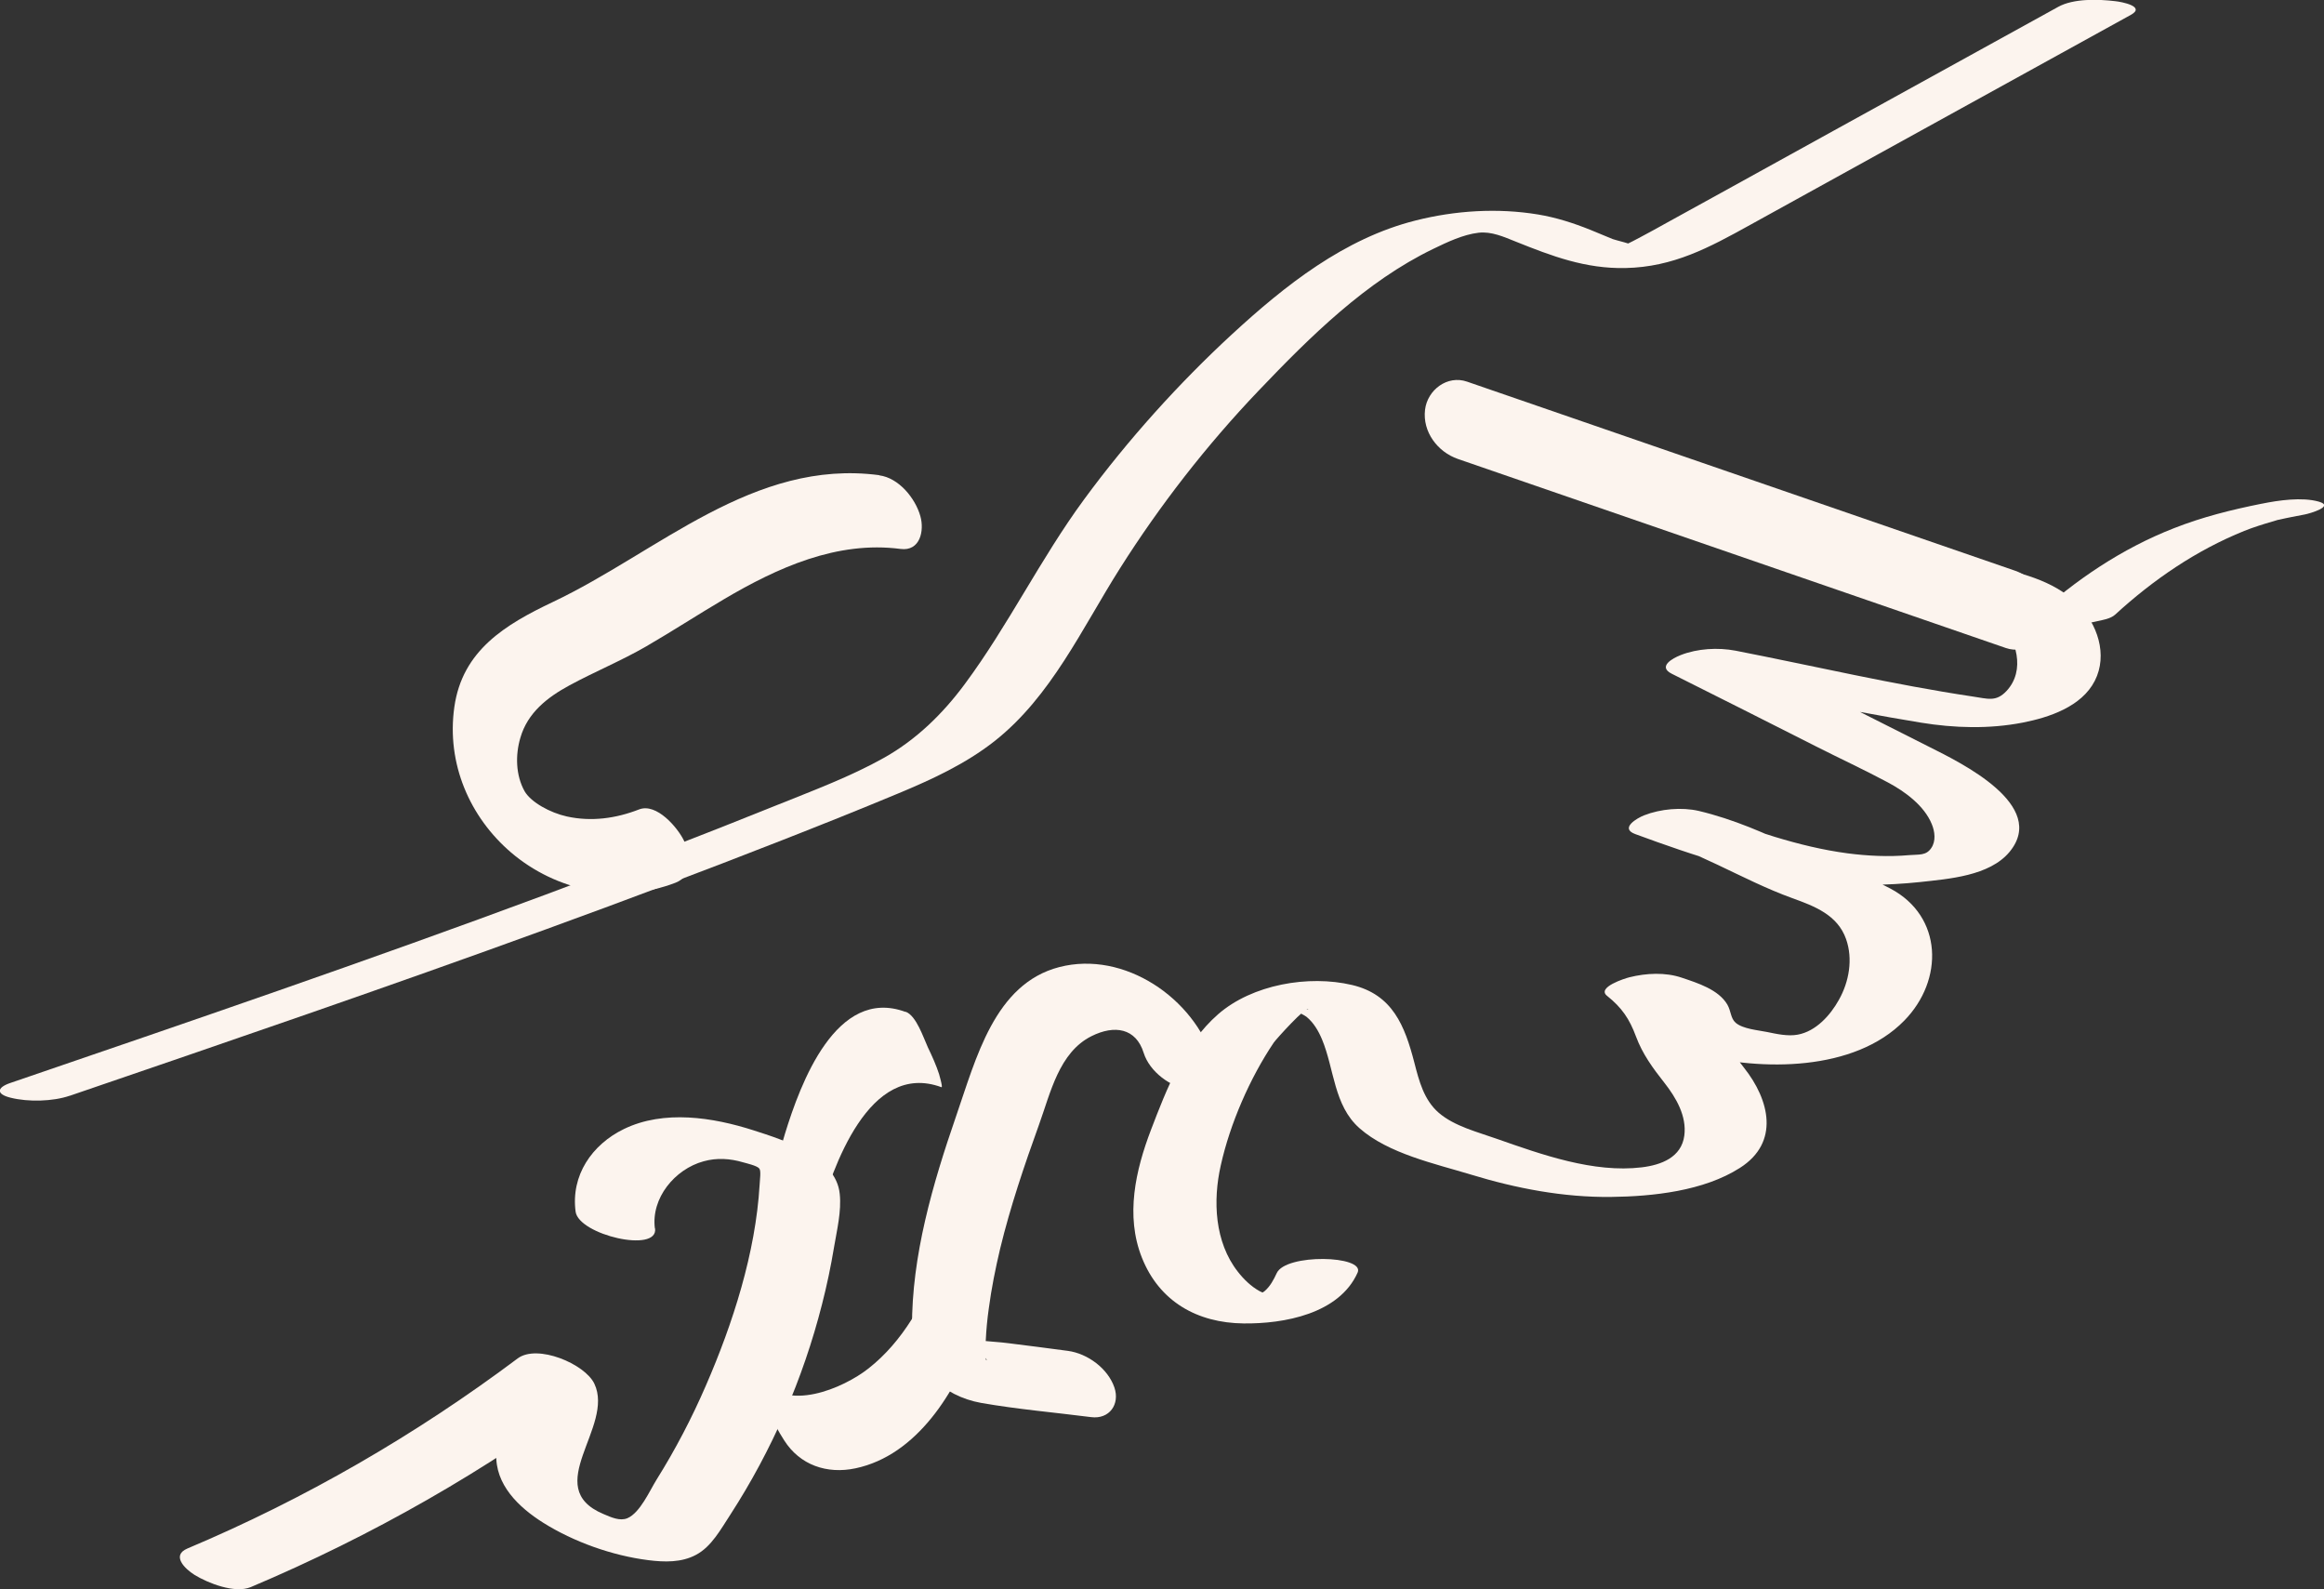 <?xml version="1.0" encoding="UTF-8"?>
<svg id="Ebene_2" data-name="Ebene 2" xmlns="http://www.w3.org/2000/svg" viewBox="0 0 138.93 95">
  <rect x="0" y="0" width="138.93" height="95" fill="#333333" stroke="none"/>
  <defs>
    <style>
      .cls-1 {
        fill: #fcf4ee;
      }
    </style>
  </defs>
  <g id="_8_-_PROJEKT_-_Zielgruppen" data-name="8 - PROJEKT - Zielgruppen">
    <g>
      <path class="cls-1" d="M4.18,65.49c9.5-3.25,19-6.5,28.44-9.94,4.73-1.72,9.44-3.49,14.13-5.33,2.32-.91,4.63-1.83,6.93-2.79,2.02-.84,4.04-1.77,5.77-3.13,3.39-2.67,5.23-6.74,7.49-10.31,2.41-3.81,5.19-7.38,8.3-10.64s6.42-6.53,10.43-8.47c.83-.4,1.78-.86,2.72-.97.77-.09,1.52.25,2.22.53,2.17.87,4.17,1.63,6.56,1.58,2.86-.06,5-1.22,7.44-2.57s5.06-2.79,7.59-4.19c5.06-2.79,10.12-5.58,15.18-8.37.91-.5-.54-.78-.93-.82-1-.12-2.49-.17-3.41.34-4.48,2.47-8.96,4.94-13.44,7.41-2.24,1.24-4.48,2.47-6.72,3.71-1.08.6-2.17,1.2-3.25,1.79-.49.27-.98.55-1.48.81-.18.1-.35.19-.53.28-.18.09-.36.18-.54.26-.44.17-.22.19.65.07-.11-.16-1.15-.38-1.32-.45-.45-.18-.88-.37-1.33-.55-1.02-.41-2.05-.74-3.13-.92-2.42-.4-4.96-.24-7.33.36-4.25,1.07-7.79,3.87-10.96,6.79s-6.24,6.32-8.86,9.89-4.51,7.5-7.12,11.02c-1.31,1.77-2.88,3.31-4.81,4.4-2.03,1.14-4.24,1.96-6.4,2.83-4.59,1.85-9.21,3.63-13.85,5.36-10.6,3.94-21.31,7.6-32.01,11.26-.82.28-.84.67.03.88,1.04.26,2.51.23,3.53-.12h0Z"/>
      <path class="cls-1" d="M135.18,30.11c-1.79.36-3.52.79-5.22,1.46-3.1,1.21-5.91,3.1-8.35,5.34-.48.44,1.68.46,1.8.46.64-.03,1.29-.08,1.91-.23.36-.08.84-.15,1.12-.4,2.28-2.09,4.85-3.85,7.73-5.01.11-.04.23-.09.34-.13.09-.03.41-.15.14-.05.24-.08.49-.17.73-.24.22-.07.44-.13.67-.2.03,0,.28-.1.31-.08-.07-.04-.49.12-.11.03.51-.12,1.02-.21,1.53-.31.27-.05,1.83-.49.83-.77s-2.39-.08-3.42.13h0Z"/>
      <path class="cls-1" d="M85.84,26.22c7.53,2.91,15.11,5.76,22.97,7.69,1.94.48,3.89.89,5.85,1.26,1.71.32,3.59.59,4.85,1.92,1.04,1.1,1.59,2.98.44,4.21-.63.67-1.12.46-2.02.33-4.75-.71-9.47-1.82-14.18-2.74-1.05-.2-2.27-.13-3.27.26-.49.19-1.4.69-.54,1.12,2.87,1.43,5.73,2.88,8.6,4.33,1.44.73,2.91,1.41,4.33,2.17,1.01.54,2.16,1.38,2.61,2.48.19.45.26,1.02-.03,1.44-.31.46-.73.37-1.32.42-1.23.11-2.47.05-3.7-.11-2.93-.39-5.75-1.41-8.5-2.42l-3.81,1.38c3.19.75,5.95,2.61,9.02,3.72,1.33.48,2.71,1,3.22,2.45.42,1.19.18,2.55-.43,3.63-.51.92-1.37,1.88-2.46,2.08-.59.11-1.26-.04-1.84-.16-.54-.11-1.44-.18-1.87-.55-.31-.27-.27-.69-.5-1.09-.53-.9-1.79-1.29-2.71-1.6-.99-.34-2.14-.28-3.14-.03-.25.06-1.98.6-1.34,1.11.89.71,1.34,1.38,1.73,2.43s1,1.88,1.7,2.77,1.34,1.99,1.19,3.15c-.17,1.31-1.39,1.76-2.54,1.9-2.88.35-5.98-.76-8.66-1.7-1.15-.41-2.54-.75-3.48-1.56-.89-.77-1.18-1.91-1.46-3-.57-2.2-1.3-4.07-3.73-4.64-2.59-.61-5.96-.03-8,1.75s-3.08,4.47-4.01,6.9-1.54,5.14-.55,7.64c1.04,2.63,3.31,3.91,6.08,3.94,2.41.03,5.72-.57,6.82-3.04.46-1.03-4.31-1.15-4.84.04-.18.39-.38.77-.71,1.06-.21.18-.9.45-.17.29.61-.14.24-.07-.14-.28-.51-.28-.95-.71-1.3-1.16-1.39-1.77-1.5-4.25-1.02-6.36.55-2.48,1.74-5.22,3.17-7.34.13-.19,1.96-2.22,2.06-1.98l-.78.05.07.03c.05.07.49.27.6.36.43.35.72.85.93,1.35.74,1.77.7,3.95,2.24,5.31,1.72,1.52,4.51,2.12,6.65,2.77,2.72.83,5.53,1.37,8.38,1.34,2.51-.03,5.55-.35,7.72-1.74,2.38-1.52,1.77-4.05.24-5.98-.74-.94-1.22-1.73-1.65-2.83-.38-.98-.95-1.71-1.78-2.37l-4.48,1.08c1.11.39,1.84.6,2.23,1.67.41,1.13,1.84,1.38,2.87,1.65,3.84.99,9.4,1.04,12.39-2.02,2.37-2.42,2.31-6.23-.83-7.89-1.78-.94-3.78-1.51-5.6-2.4s-3.79-1.75-5.85-2.24c-1.03-.24-2.3-.12-3.27.26-.41.16-1.48.77-.54,1.12,3.56,1.31,7.18,2.52,10.97,2.9,2.01.2,4.06.18,6.06-.03,1.71-.19,4.15-.36,5.35-1.8,2.32-2.8-2.93-5.34-4.76-6.26-3.73-1.87-7.44-3.77-11.18-5.63l-3.81,1.38c4.8.93,9.61,1.99,14.44,2.78,2.02.33,4.09.39,6.1,0,1.58-.31,3.52-.95,4.31-2.5s.16-3.42-1.05-4.61c-1.44-1.42-3.56-1.91-5.48-2.28-4.61-.88-9.14-1.97-13.62-3.39-5.06-1.6-10.03-3.51-14.98-5.42-1.05-.41-2.38-.28-3.43.04-.42.13-1.83.8-.78,1.21h0Z"/>
      <path class="cls-1" d="M72.53,63.36c-1.14-3.7-5.32-6.56-9.2-5.56s-4.98,5.47-6.18,8.93c-1.39,4.03-2.65,8.32-2.63,12.62.01,2.4,1.84,4.09,4.13,4.5,2.17.38,4.39.57,6.58.85,1.09.14,1.73-.77,1.39-1.77-.39-1.14-1.6-2.03-2.78-2.19s-2.38-.31-3.57-.46c-.98-.13-2.16-.1-3.07-.47l1.13.61-.26-.19.86.95c.12.16-.01.21-.02-.12s0-.64.02-.95c.03-.63.09-1.27.18-1.9.16-1.21.4-2.4.68-3.58.61-2.52,1.45-4.99,2.33-7.43.68-1.88,1.19-4.3,3.13-5.27,1.38-.69,2.66-.48,3.12,1,.35,1.12,1.62,2.08,2.78,2.19s1.72-.72,1.39-1.77h0Z"/>
      <path class="cls-1" d="M54.13,60.48c-4.15-1.53-6.29,4.31-7.2,7.27-1.2,3.9-1.57,7.99-1.88,12.04-.07.98-.14,1.86.17,2.8.4,1.2.98,2.44,1.66,3.5.94,1.48,2.56,2.03,4.26,1.67,3.7-.78,6.03-4.62,7.19-7.91.21-.61-.56-1.85-.82-2.38s-.52-1.07-.84-1.56c-.04-.06-.47-.64-.5-.57-.86,2.43-2.2,4.84-4.25,6.45-1.51,1.19-4.93,2.66-6.42.6l1.33,2.49.34.68v-.35c.06-.23.04-.51.06-.75.04-.54.08-1.07.12-1.61.09-1.08.18-2.15.31-3.22.26-2.29.62-4.58,1.25-6.8.86-3.03,3.03-9.45,7.37-7.85.11.04-.18-.89-.13-.75-.18-.56-.43-1.11-.68-1.63-.26-.56-.69-1.9-1.33-2.13h0Z"/>
      <path class="cls-1" d="M39.15,73.43c-.24-1.82,1.19-3.55,2.91-4.02.79-.22,1.58-.17,2.36.06.17.05.84.2.97.37.12.14.03.69.02.98-.24,4.06-1.6,8.29-3.21,11.99-.84,1.94-1.82,3.82-2.94,5.61-.43.69-.99,1.99-1.75,2.32-.45.19-.97-.05-1.44-.25-3.78-1.59.69-5.21-.54-7.79-.57-1.19-3.41-2.38-4.58-1.51-6.1,4.57-12.72,8.4-19.74,11.36-.98.41-.17,1.21.42,1.58.8.49,2.4,1.13,3.36.73,7.24-3.06,14.07-6.95,20.37-11.66l-4.58-1.51c.81,1.7-1.02,3.45-1.11,5.18-.09,1.86,1.34,3.22,2.8,4.14,1.83,1.15,4.14,1.97,6.29,2.24.95.12,1.98.15,2.85-.32.93-.49,1.49-1.55,2.05-2.4,2.49-3.85,4.35-8.12,5.48-12.57.29-1.13.53-2.27.72-3.42.17-1.01.45-2.15.34-3.18-.22-2.24-3.37-3.23-5.15-3.8-2.43-.78-5.36-1.24-7.75-.08-1.92.93-3.18,2.78-2.89,4.94.19,1.39,4.95,2.5,4.75,1h0Z"/>
      <path class="cls-1" d="M52.56,28.4c-7.52-.99-13.2,4.59-19.51,7.58-2.84,1.35-5.41,2.89-5.89,6.28s.93,6.59,3.4,8.7c2.69,2.29,6.49,3.09,9.82,1.8,1.07-.41.94-1.65.5-2.53-.37-.76-1.63-2.26-2.68-1.85-1.39.54-2.85.74-4.31.42-1-.22-2.15-.85-2.53-1.51-.53-.95-.56-2.16-.25-3.2.43-1.49,1.61-2.41,2.92-3.12,1.51-.82,3.1-1.47,4.59-2.33,1.57-.91,3.09-1.9,4.65-2.82,3.2-1.89,6.77-3.51,10.57-3.01,1.16.15,1.43-1.08,1.18-1.96-.3-1.07-1.29-2.29-2.46-2.44h0Z"/>
      <path class="cls-1" d="M87.15,27.43c10.92,3.77,21.84,7.53,32.76,11.3,1.18.41,2.37-.5,2.51-1.68.16-1.32-.75-2.52-1.96-2.94-10.92-3.77-21.84-7.53-32.76-11.3-1.18-.41-2.37.5-2.51,1.68-.16,1.32.75,2.52,1.96,2.94h0Z"/>
    </g>
  </g>
</svg>